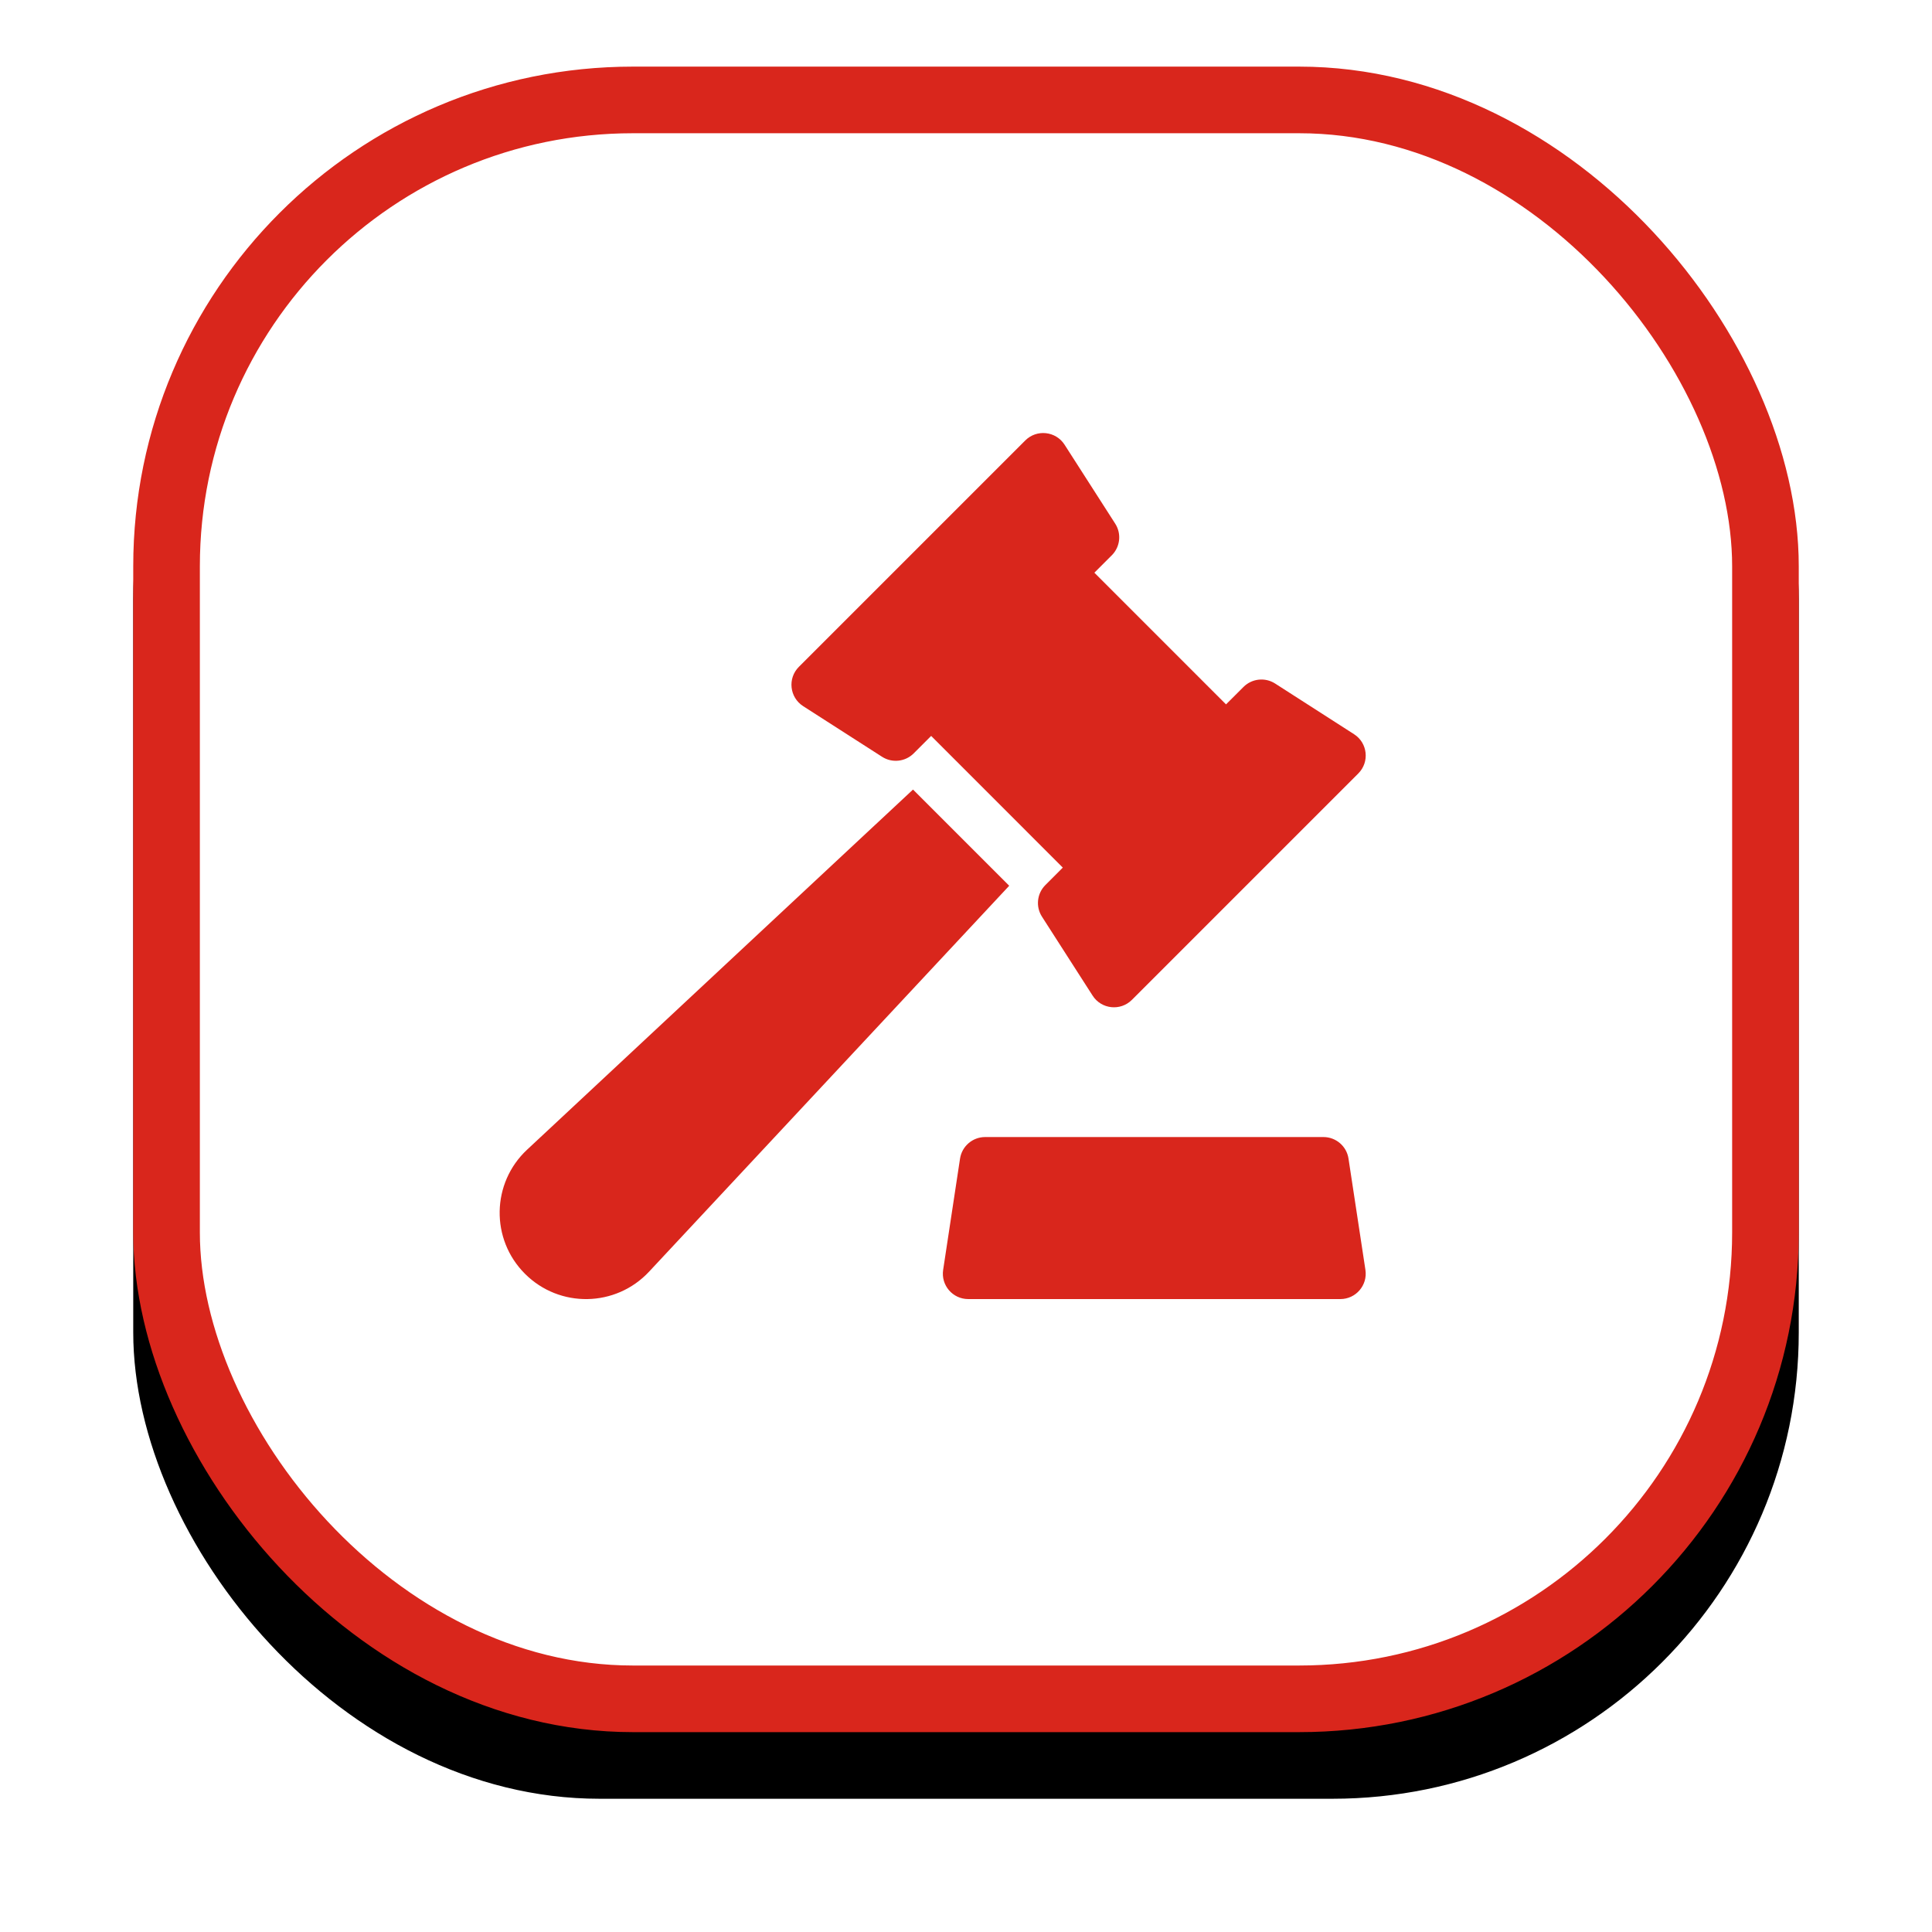 <?xml version="1.0" encoding="UTF-8" standalone="no"?> <svg xmlns="http://www.w3.org/2000/svg" xmlns:xlink="http://www.w3.org/1999/xlink" width="58px" height="58px" viewBox="0 0 58 58"> <!-- Generator: Sketch 50.2 (55047) - http://www.bohemiancoding.com/sketch --> <title>card1_icon5</title> <desc>Created with Sketch.</desc> <defs> <rect id="path-1" x="0" y="0" width="50" height="50" rx="14"></rect> <filter x="-14.0%" y="-10.0%" width="128.0%" height="128.0%" filterUnits="objectBoundingBox" id="filter-2"> <feOffset dx="0" dy="2" in="SourceAlpha" result="shadowOffsetOuter1"></feOffset> <feGaussianBlur stdDeviation="2" in="shadowOffsetOuter1" result="shadowBlurOuter1"></feGaussianBlur> <feComposite in="shadowBlurOuter1" in2="SourceAlpha" operator="out" result="shadowBlurOuter1"></feComposite> <feColorMatrix values="0 0 0 0 0.141 0 0 0 0 0.031 0 0 0 0 0.502 0 0 0 0.15 0" type="matrix" in="shadowBlurOuter1"></feColorMatrix> </filter> </defs> <g id="card1_icon5" stroke="none" stroke-width="1" fill="none" fill-rule="evenodd"> <g id="Group-8" transform="translate(4, 2)"> <g id="Rectangle-9"> <use fill="black" fill-opacity="1" filter="url(#filter-2)" xlink:href="#path-1"></use> <rect stroke="#D9261C" stroke-width="2" stroke-linejoin="square" fill="#FFFFFF" fill-rule="evenodd" x="1" y="1" width="48" height="48" rx="14"></rect> </g> <path d="M23.409,21.703 L26.297,24.591 L15.486,36.176 C14.485,37.249 12.796,37.277 11.76,36.24 C10.72,35.201 10.753,33.513 11.824,32.514 L23.409,21.703 Z M20.111,19.199 C19.703,18.937 19.638,18.364 19.983,18.019 L26.779,11.223 C27.123,10.879 27.697,10.942 27.959,11.35 L29.479,13.72 C29.673,14.021 29.63,14.417 29.377,14.67 L28.854,15.193 L32.806,19.146 L33.33,18.623 C33.583,18.37 33.978,18.327 34.28,18.52 L36.649,20.041 C37.059,20.303 37.12,20.877 36.777,21.22 L29.98,28.017 C29.638,28.359 29.064,28.3 28.801,27.889 L27.281,25.52 C27.087,25.218 27.13,24.823 27.383,24.57 L27.906,24.046 L23.954,20.093 L23.43,20.617 C23.178,20.869 22.782,20.913 22.48,20.719 L20.111,19.199 Z M36.483,32.782 L36.991,36.123 C37.061,36.584 36.704,36.999 36.238,36.999 L25.067,36.999 C24.6,36.999 24.244,36.584 24.314,36.123 L24.821,32.782 C24.878,32.41 25.198,32.135 25.575,32.135 L35.73,32.135 C36.107,32.135 36.427,32.41 36.483,32.782 Z" id="Combined-Shape" fill="#D9261C" fill-rule="nonzero"></path> </g> </g> </svg> 